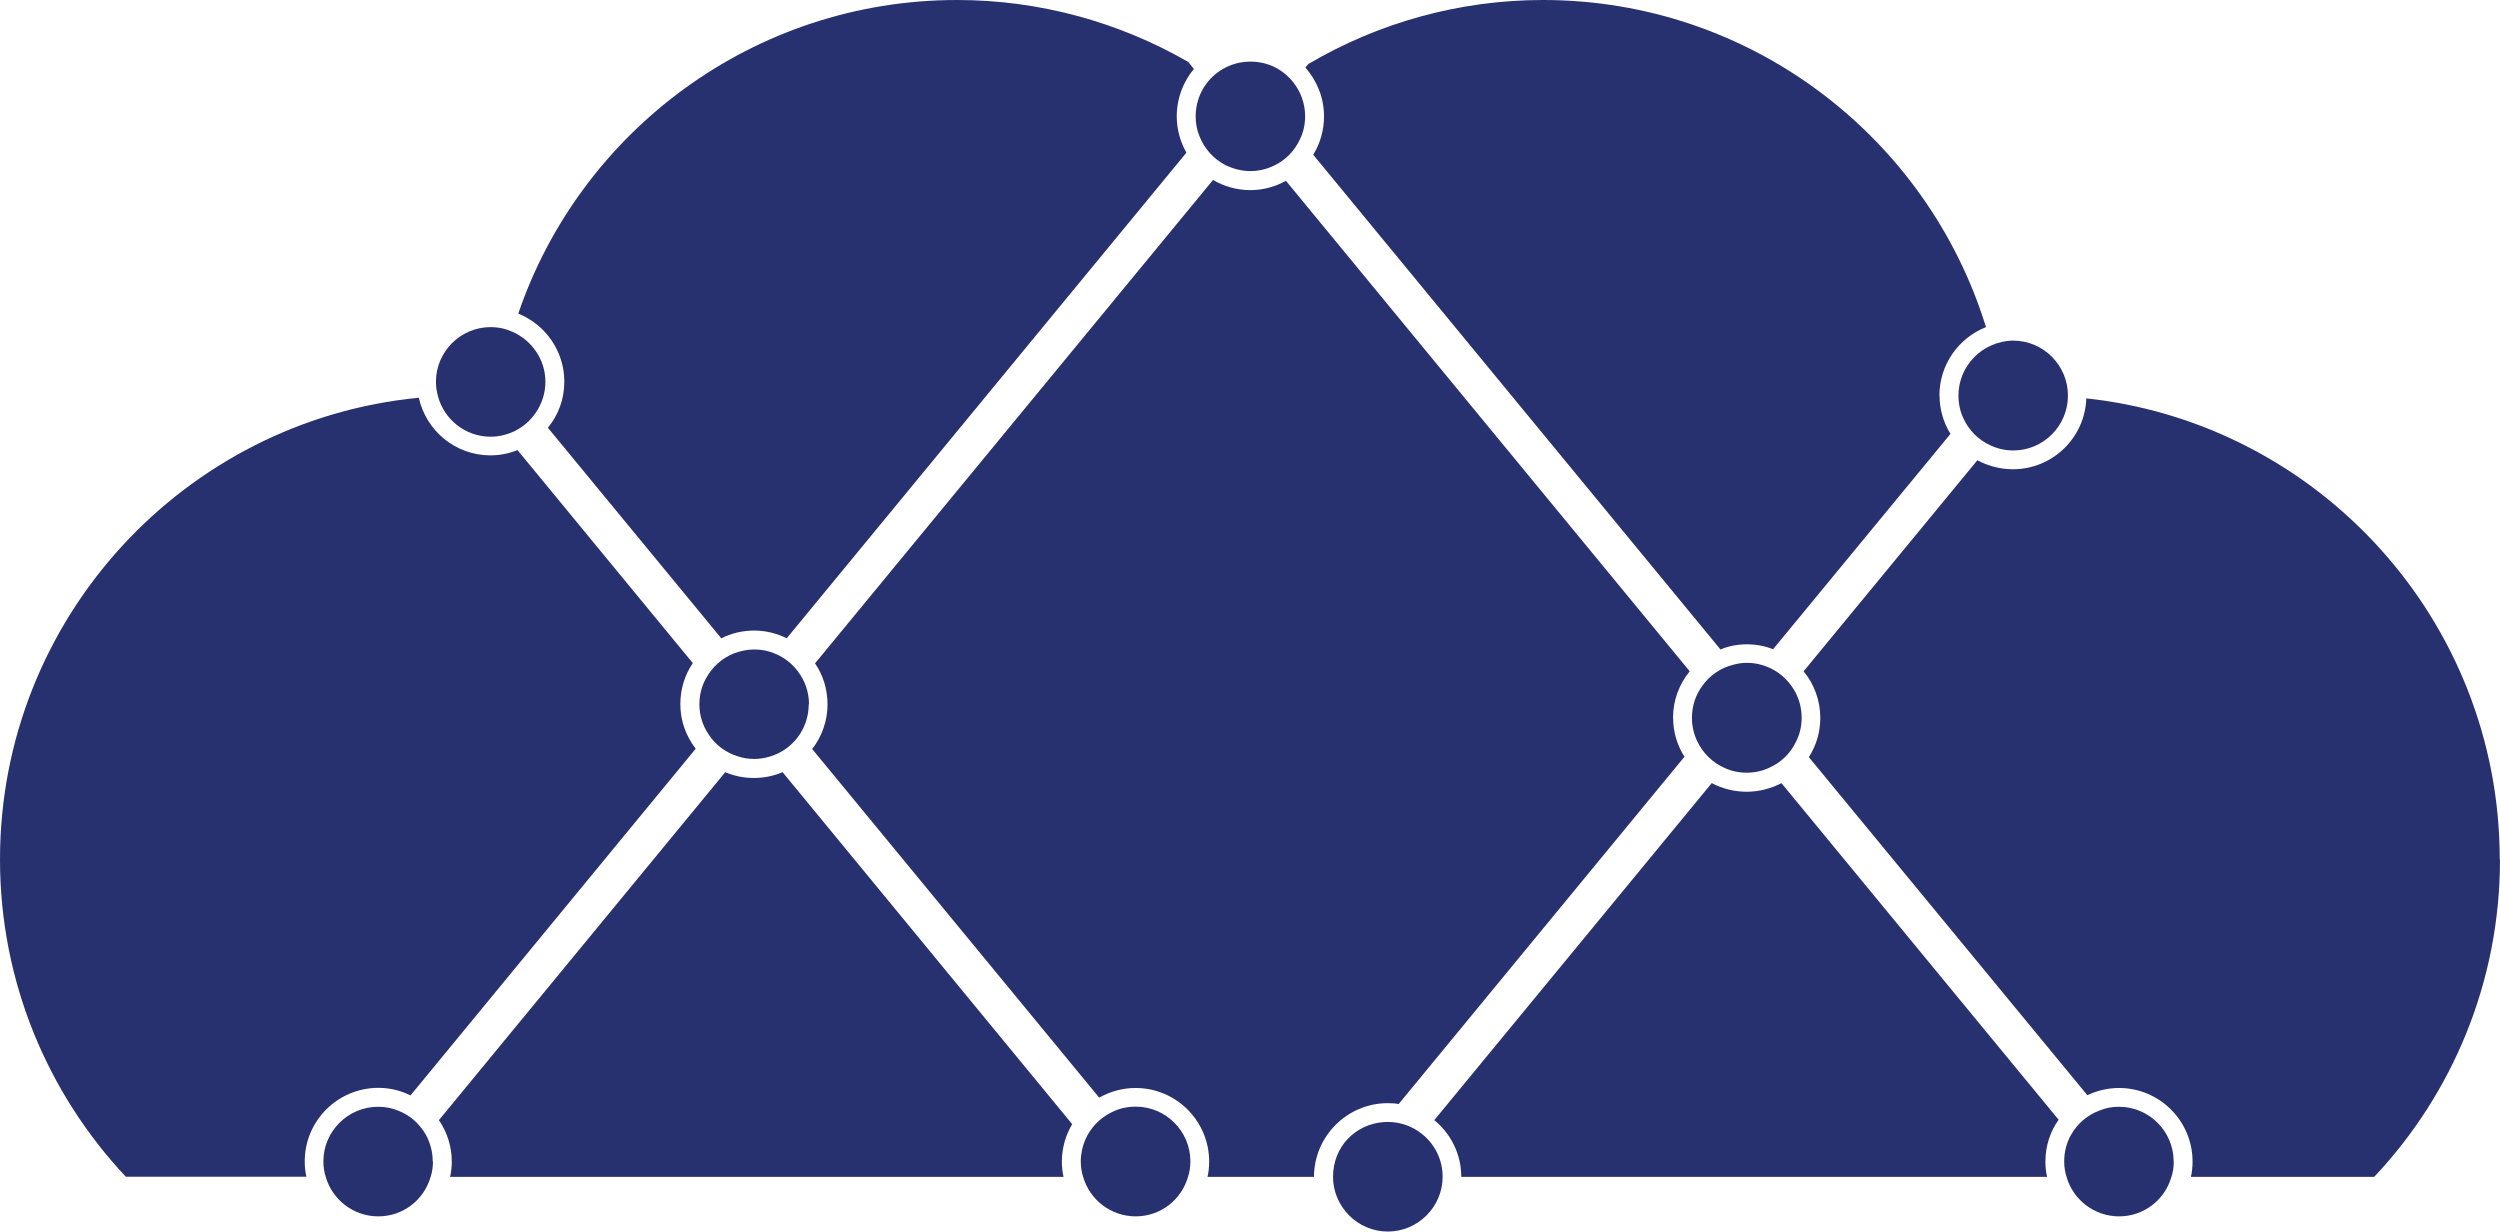 <svg xmlns="http://www.w3.org/2000/svg" id="Layer_2" data-name="Layer 2" viewBox="0 0 194.35 95.75"><defs><style>      .cls-1 {        fill: #28316f;      }    </style></defs><g id="Layer_1-2" data-name="Layer 1"><g><g><path class="cls-1" d="M54.08,58.21l-22.17,26.95c-.75-.38-1.6-.59-2.49-.59-3.17,0-5.73,2.56-5.73,5.72,0,.41.04.81.13,1.19h-14.04c-6.05-6.45-9.78-15.14-9.78-24.67,0-18.72,14.32-34.13,32.56-35.89.56,2.56,2.84,4.48,5.57,4.48.75,0,1.45-.15,2.1-.41l13.63,16.56c-.62.91-.97,2.01-.97,3.19,0,1.29.44,2.49,1.19,3.46Z"></path><path class="cls-1" d="M83.36,87.38c-.51.85-.81,1.85-.81,2.92,0,.41.04.81.13,1.19h-47.69c.09-.38.13-.78.13-1.19,0-1.2-.37-2.3-1-3.22l22.26-27.05c.67.29,1.44.45,2.23.45s1.54-.16,2.23-.45l22.51,27.36Z"></path><path class="cls-1" d="M92.81,5.36c-.82,1-1.33,2.27-1.33,3.68,0,1.03.28,1.99.75,2.83l-31.07,37.75c-.76-.38-1.63-.6-2.54-.6s-1.79.22-2.55.6l-13.48-16.37c.81-.97,1.28-2.21,1.28-3.58,0-2.39-1.48-4.44-3.58-5.29C45.12,10.21,58.59,0,74.41,0c6.35,0,12.52,1.69,17.92,4.79h.03s.45.57.45.57Z"></path><path class="cls-1" d="M150.78,30.75c0,1.08.31,2.11.85,2.98l-13.79,16.74c-.63-.25-1.32-.38-2.04-.38s-1.42.13-2.05.4l-31.66-38.46c.53-.86.84-1.89.84-2.98,0-1.47-.56-2.78-1.45-3.8l.23-.28h.01c5.47-3.22,11.75-4.97,18.23-4.97,16.19,0,29.91,10.71,34.44,25.43-2.13.84-3.62,2.92-3.62,5.32Z"></path><g><polygon class="cls-1" points="95.26 12.84 95.19 12.91 95.25 12.84 95.26 12.84"></polygon><path class="cls-1" d="M130.07,55.81c0,1.1.32,2.14.88,3.02l-22.22,27c-.28-.06-.56-.07-.85-.07-3.15,0-5.73,2.58-5.73,5.73h-8.28c.09-.38.13-.78.13-1.19,0-3.15-2.56-5.72-5.72-5.72-1.03,0-1.99.28-2.83.75l-22.31-27.1c.75-.97,1.19-2.17,1.19-3.47,0-1.19-.35-2.29-.97-3.19l30.94-37.58c.85.5,1.85.79,2.9.79,1,0,1.93-.26,2.76-.72h.01l31.39,38.13c-.82.98-1.3,2.26-1.3,3.62Z"></path></g><path class="cls-1" d="M160.05,87.03c-.66.92-1.04,2.05-1.04,3.27,0,.41.04.81.13,1.19h-45.54c0-1.77-.82-3.37-2.1-4.41l21.57-26.2c.81.42,1.73.67,2.71.67s1.91-.25,2.71-.67l21.54,26.16Z"></path><path class="cls-1" d="M194.35,66.82c0,9.53-3.71,18.22-9.78,24.67h-14.25c.09-.38.13-.78.13-1.19,0-3.15-2.56-5.72-5.72-5.72-.88,0-1.71.21-2.46.56l-21.65-26.28h0c.57-.89.89-1.93.89-3.05,0-1.36-.48-2.64-1.3-3.62l13.51-16.41c.82.44,1.77.7,2.77.7,3.08,0,5.6-2.46,5.7-5.51,18.06,1.95,32.14,17.28,32.14,35.85Z"></path></g><path class="cls-1" d="M42.4,29.68c0,.89-.28,1.73-.76,2.42-.56.82-1.41,1.44-2.4,1.7-.35.1-.72.15-1.1.15-1.95,0-3.61-1.33-4.09-3.14-.1-.37-.16-.73-.16-1.13,0-2.34,1.91-4.25,4.25-4.25.62,0,1.19.13,1.71.37,1.49.66,2.55,2.15,2.55,3.88Z"></path><path class="cls-1" d="M33.66,90.29c0,.41-.06.82-.18,1.19-.51,1.79-2.14,3.08-4.07,3.08s-3.58-1.29-4.09-3.08c-.12-.37-.18-.78-.18-1.19,0-2.34,1.91-4.25,4.26-4.25.54,0,1.06.1,1.52.29.95.35,1.71,1.04,2.21,1.92h0c.32.62.51,1.3.51,2.04Z"></path><path class="cls-1" d="M92.54,90.29c0,.41-.06.82-.18,1.19-.51,1.79-2.14,3.08-4.07,3.08s-3.58-1.29-4.09-3.08c-.12-.37-.18-.78-.18-1.19,0-.6.13-1.17.35-1.69.4-.92,1.13-1.69,2.04-2.13.57-.29,1.2-.44,1.88-.44,2.34,0,4.25,1.91,4.25,4.25Z"></path><path class="cls-1" d="M112.15,91.48c0,2.34-1.92,4.26-4.26,4.26s-4.26-1.92-4.26-4.26,1.74-4.09,3.94-4.25h.01c.1-.01.21-.01.31-.01,1.03,0,1.98.37,2.71.98.95.78,1.55,1.96,1.55,3.28Z"></path><path class="cls-1" d="M140.06,55.81c0,.66-.15,1.28-.43,1.83-.42.91-1.17,1.64-2.1,2.05-.53.25-1.13.38-1.74.38s-1.22-.13-1.74-.38c-.92-.41-1.67-1.14-2.11-2.07-.26-.54-.41-1.17-.41-1.82,0-.92.29-1.77.79-2.46.57-.82,1.44-1.42,2.42-1.66.34-.1.69-.15,1.06-.15s.7.04,1.04.13c1,.25,1.85.85,2.43,1.67.5.69.79,1.54.79,2.46Z"></path><path class="cls-1" d="M168.99,90.29c0,.41-.06.82-.18,1.19-.51,1.79-2.14,3.08-4.07,3.08s-3.58-1.29-4.09-3.08c-.12-.37-.18-.78-.18-1.19,0-.76.19-1.47.54-2.08.5-.88,1.29-1.55,2.24-1.89.45-.19.95-.28,1.48-.28,2.34,0,4.25,1.91,4.25,4.25Z"></path><path class="cls-1" d="M160.76,30.75v.09c-.04,2.3-1.93,4.18-4.25,4.18-.64,0-1.26-.15-1.8-.41-.92-.42-1.66-1.17-2.08-2.1-.25-.53-.38-1.13-.38-1.76,0-1.74,1.06-3.25,2.56-3.9.51-.23,1.1-.37,1.7-.37,2.34,0,4.25,1.92,4.25,4.26Z"></path><g><path class="cls-1" d="M101.46,9.04c0,.62-.13,1.22-.38,1.74-.41.92-1.14,1.69-2.07,2.11-.54.26-1.16.41-1.8.41-.7,0-1.36-.18-1.95-.47h-.01c-.91-.48-1.61-1.26-1.99-2.21-.21-.48-.31-1.03-.31-1.58,0-.95.31-1.82.82-2.52.79-1.06,2.04-1.73,3.44-1.73s2.55.63,3.33,1.61c.57.72.92,1.64.92,2.64Z"></path><polygon class="cls-1" points="95.26 12.84 95.19 12.91 95.25 12.84 95.26 12.84"></polygon><path class="cls-1" d="M95.25,12.84l-.06.07.07-.07h-.01ZM95.25,12.84l-.06.07.07-.07h-.01Z"></path></g><path class="cls-1" d="M62.87,54.75c0,.85-.25,1.64-.67,2.3-.54.84-1.36,1.47-2.34,1.76-.4.13-.81.19-1.23.19s-.85-.06-1.23-.19c-.98-.29-1.82-.92-2.34-1.76-.44-.66-.69-1.45-.69-2.3,0-.72.18-1.41.5-1.99.47-.88,1.23-1.58,2.17-1.96.5-.19,1.03-.31,1.6-.31s1.08.1,1.57.31c.94.37,1.71,1.07,2.18,1.96.32.59.5,1.28.5,1.99Z"></path></g></g></svg>